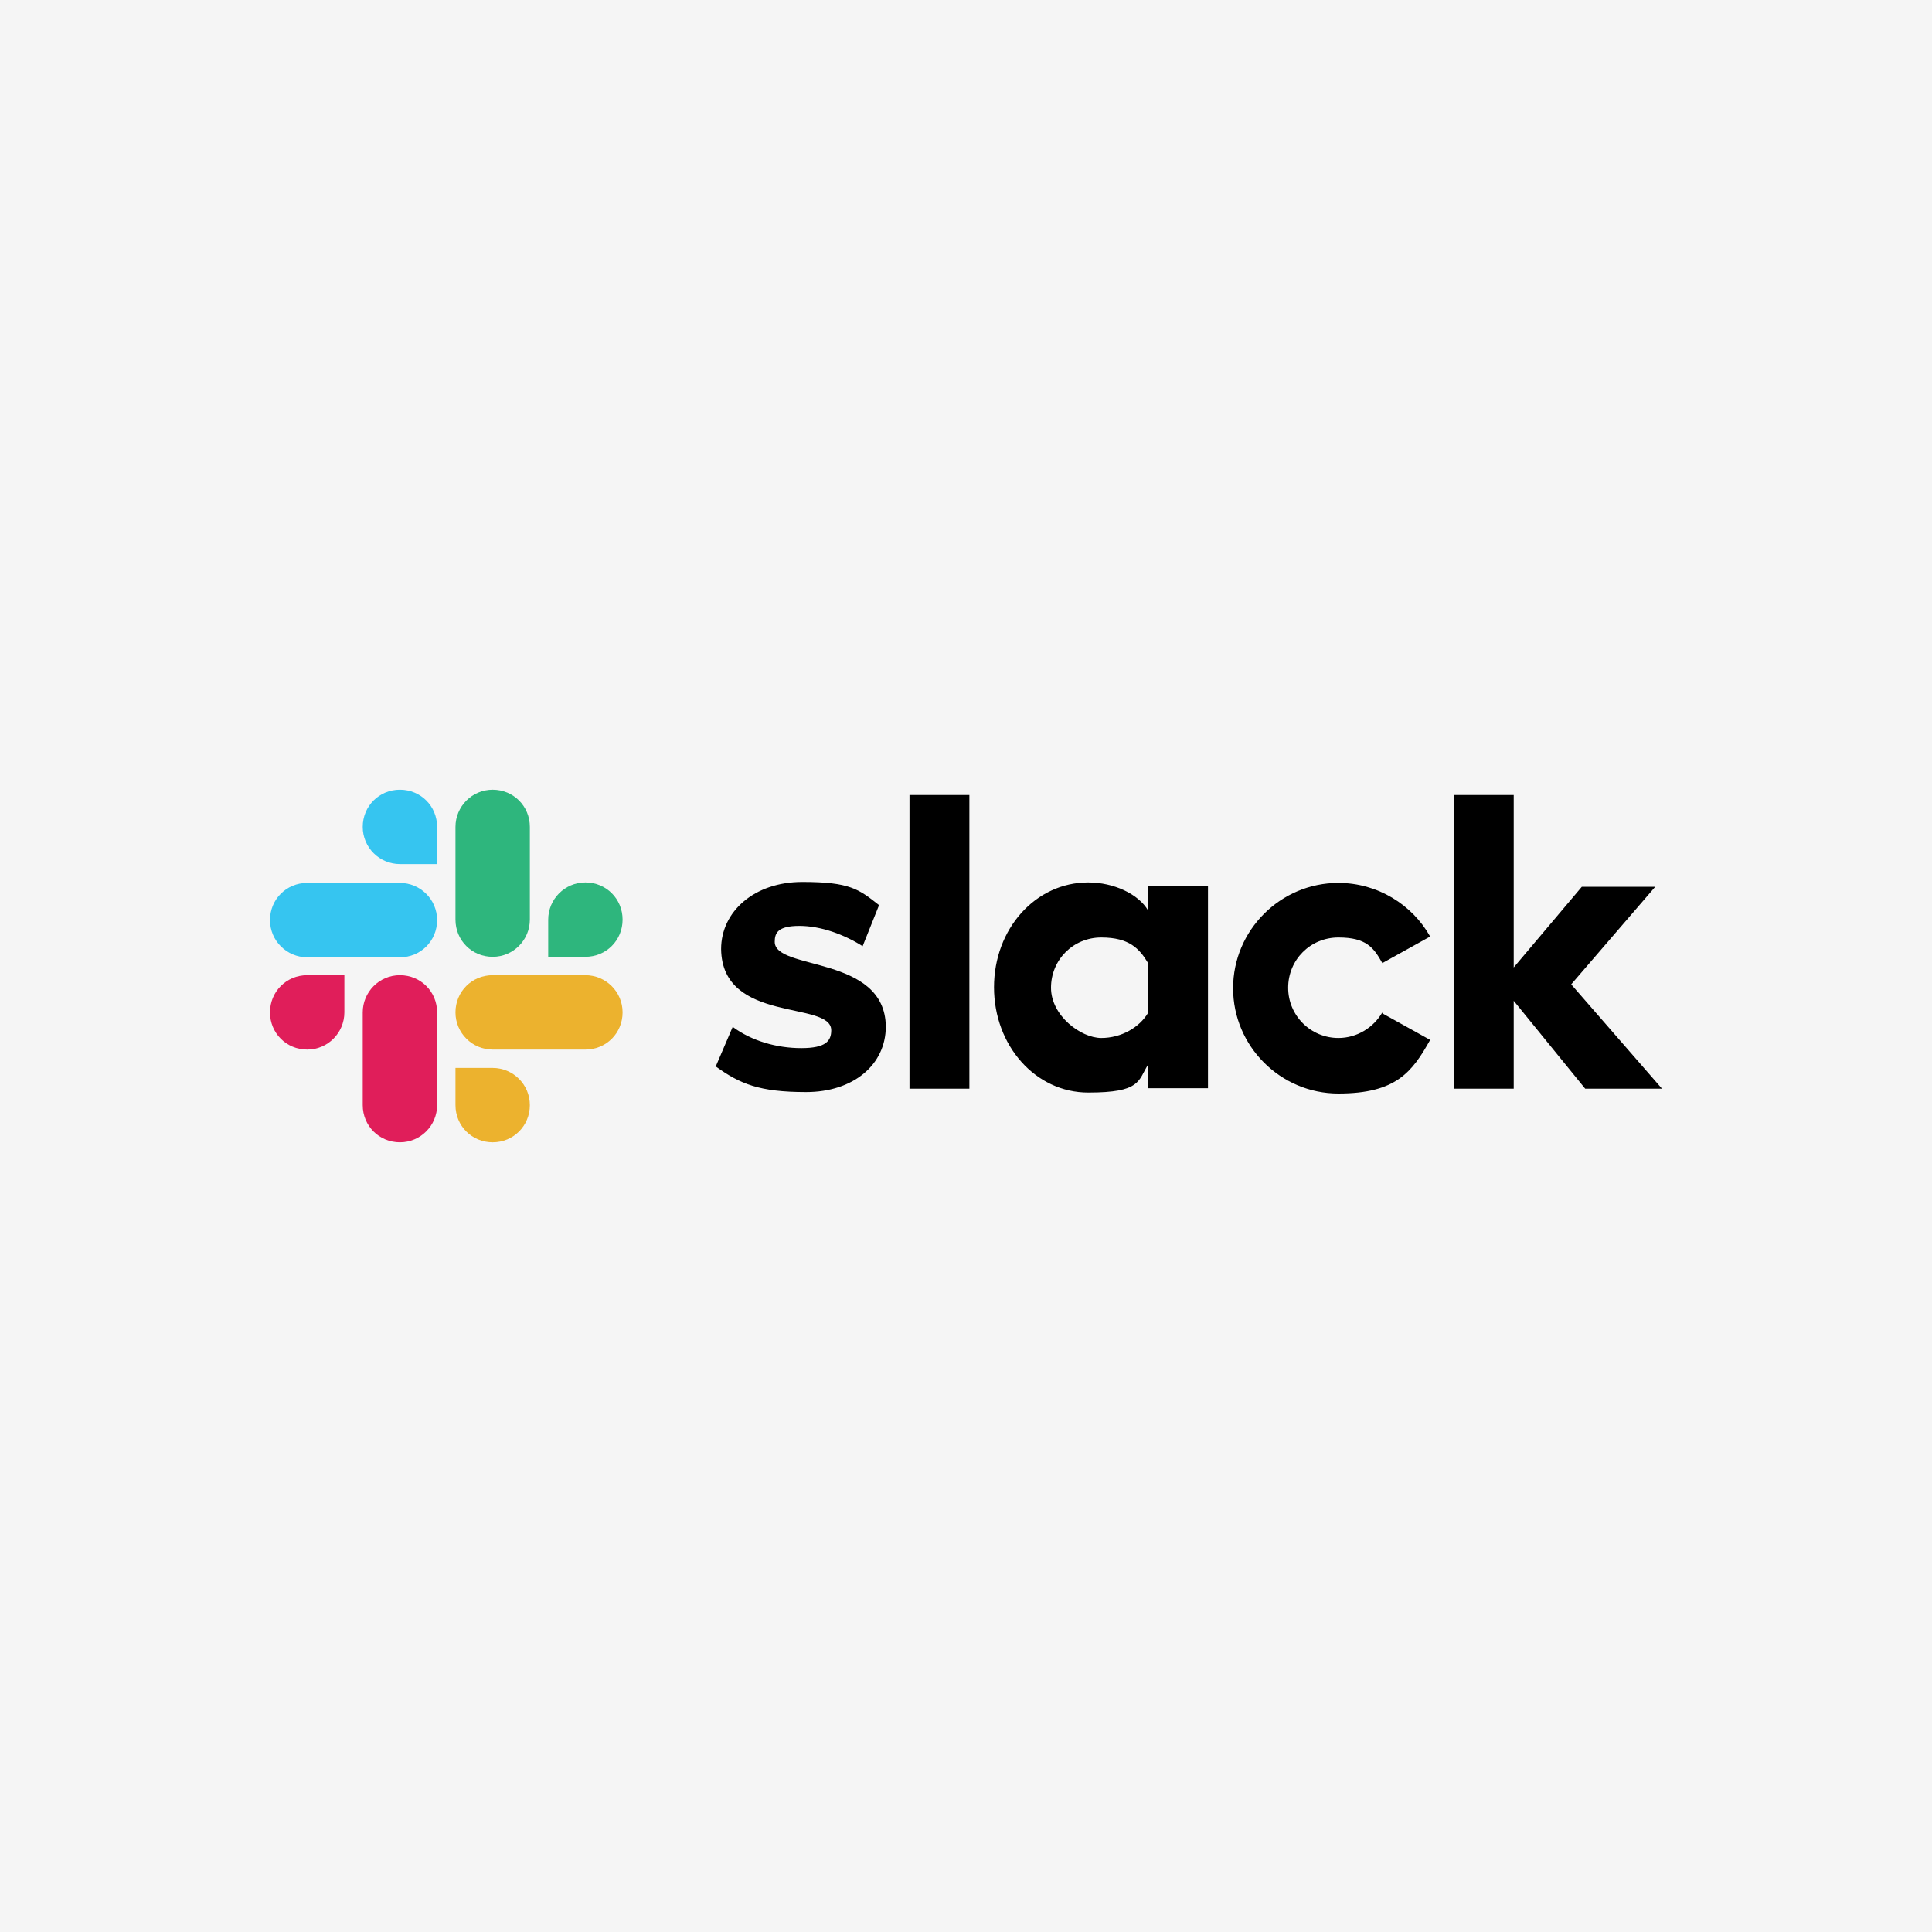 <svg xmlns="http://www.w3.org/2000/svg" viewBox="0 0 400 400"><path d="M0 0h400v400H0z" style="fill:#f5f5f5"/><path d="m148.1 221 3.6-8.4c3.9 2.9 9.1 4.4 14.2 4.4s6.2-1.5 6.2-3.7c0-6.2-22.6-1.3-22.8-16.8 0-7.8 6.9-13.9 16.8-13.9s11.7 1.5 15.9 4.8l-3.4 8.5c-3.8-2.4-8.6-4.2-13.1-4.2s-5.1 1.5-5.1 3.3c0 6 22.8 2.7 23 17.5 0 8-6.8 13.6-16.5 13.6s-13.7-1.7-18.7-5.3m138-11.2c-1.8 3.1-5.2 5.3-9.1 5.3-5.7 0-10.4-4.6-10.4-10.4s4.6-10.4 10.4-10.4 7.3 2.1 9.1 5.3l9.9-5.5c-3.7-6.6-10.9-11.1-19-11.1-12 0-21.8 9.8-21.8 21.8s9.8 21.8 21.8 21.8 15.3-4.5 19-11.1l-9.9-5.5v-.2Zm-97.9-45h12.4v60.8h-12.4zm112.7 0v60.8h12.4v-18.2l14.8 18.2h15.9l-18.8-21.6 17.4-20.2h-15.2l-14.1 16.7v-35.7H301zm-63.3 45.1c-1.8 3-5.5 5.2-9.7 5.2s-10.4-4.6-10.4-10.4 4.6-10.4 10.4-10.4 7.9 2.3 9.7 5.3v10.3Zm0-26.1v4.9c-2-3.4-7.1-5.8-12.4-5.8-10.9 0-19.5 9.6-19.5 21.7s8.6 21.8 19.5 21.8 10.3-2.4 12.4-5.8v4.9h12.4v-41.8h-12.4Z"/><path d="M71.3 209.6c0 4.2-3.4 7.7-7.7 7.7s-7.7-3.4-7.7-7.7 3.4-7.7 7.7-7.7h7.7v7.7Zm3.8 0c0-4.2 3.4-7.7 7.7-7.7s7.7 3.4 7.7 7.7v19.2c0 4.2-3.4 7.7-7.7 7.7s-7.7-3.4-7.7-7.7v-19.2Z" style="fill:#e01e5a"/><path d="M82.8 178.9c-4.2 0-7.7-3.4-7.7-7.7s3.4-7.7 7.7-7.7 7.7 3.4 7.7 7.7v7.7h-7.7Zm0 3.9c4.2 0 7.7 3.4 7.7 7.7s-3.4 7.7-7.7 7.7H63.6c-4.2 0-7.7-3.4-7.7-7.7s3.4-7.7 7.7-7.7h19.2Z" style="fill:#36c5f0"/><path d="M113.5 190.4c0-4.2 3.4-7.7 7.7-7.7s7.7 3.4 7.7 7.7-3.4 7.7-7.7 7.7h-7.7v-7.7Zm-3.8 0c0 4.2-3.4 7.7-7.7 7.7s-7.7-3.4-7.7-7.7v-19.2c0-4.2 3.4-7.7 7.7-7.7s7.7 3.4 7.7 7.7v19.2Z" style="fill:#2eb67d"/><path d="M102 221.1c4.2 0 7.7 3.4 7.7 7.7s-3.4 7.7-7.7 7.7-7.7-3.4-7.7-7.7v-7.7h7.7Zm0-3.8c-4.2 0-7.7-3.4-7.7-7.7s3.4-7.7 7.7-7.7h19.2c4.2 0 7.7 3.4 7.7 7.7s-3.4 7.7-7.7 7.7H102Z" style="fill:#ecb22e"/></svg>
